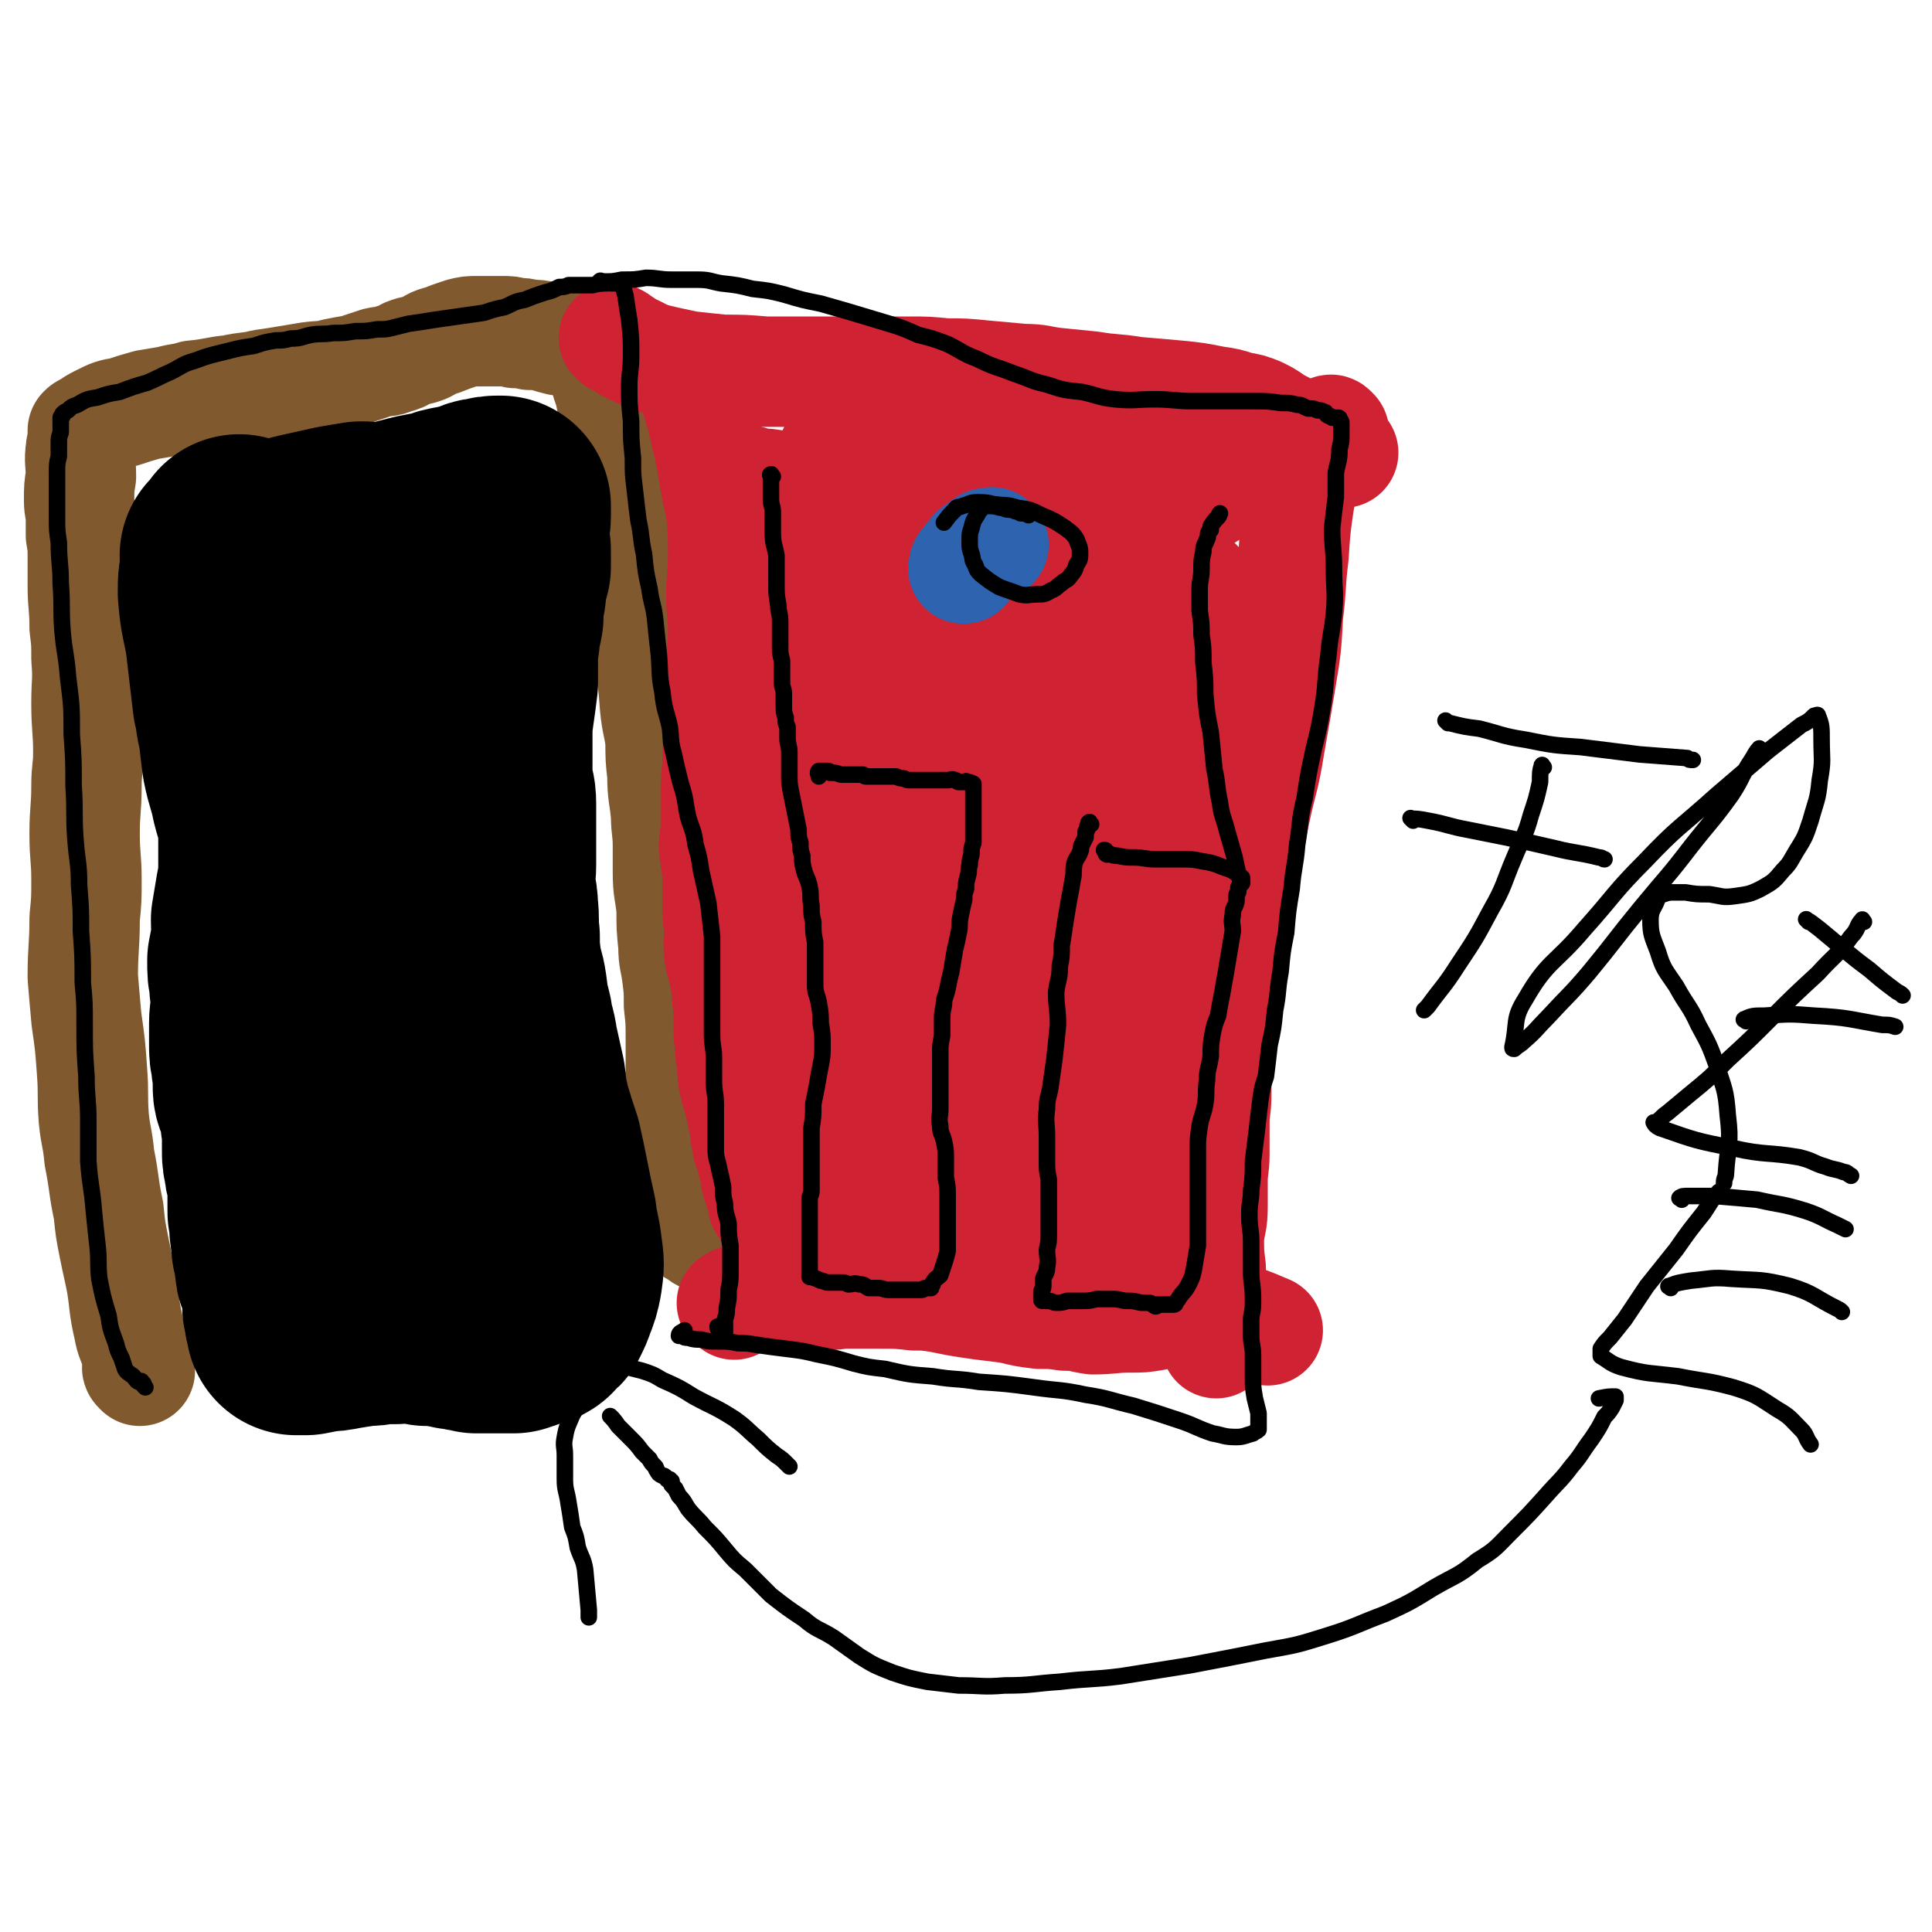 <svg viewBox='0 0 1050 1050' version='1.1' xmlns='http://www.w3.org/2000/svg' xmlns:xlink='http://www.w3.org/1999/xlink'><g fill='none' stroke='#81592F' stroke-width='60' stroke-linecap='round' stroke-linejoin='round'><path d='M76,745c-1,-1 -1,-1 -1,-1 -1,-1 0,-1 0,-2 0,-3 0,-4 -1,-7 -2,-7 -3,-7 -4,-13 -3,-13 -2,-13 -4,-25 -2,-10 -2,-9 -4,-19 -2,-10 -2,-10 -3,-20 -3,-14 -2,-14 -5,-29 -1,-11 -2,-11 -3,-21 -1,-13 0,-13 -1,-26 -1,-14 -1,-14 -3,-28 -1,-11 -1,-11 -2,-23 0,-16 1,-16 1,-32 1,-10 1,-10 1,-21 0,-12 -1,-12 -1,-25 0,-13 1,-13 1,-26 0,-9 1,-9 1,-18 0,-13 -1,-13 -1,-27 0,-12 1,-12 0,-24 0,-9 0,-9 -1,-17 0,-12 -1,-12 -1,-23 0,-8 0,-8 0,-16 0,-5 0,-5 -1,-11 0,-4 0,-4 0,-8 0,-6 -1,-6 -1,-11 0,-7 0,-7 1,-13 0,-8 -1,-8 0,-15 0,-2 1,-2 1,-4 0,-2 0,-2 0,-4 0,-1 0,-1 0,-1 0,-1 0,-1 0,-1 1,-1 1,-1 2,-1 4,-3 4,-3 8,-5 6,-3 6,-3 12,-4 6,-2 6,-2 13,-4 6,-1 6,-1 12,-2 7,-2 7,-1 13,-3 11,-1 11,-2 21,-3 9,-2 9,-1 17,-3 7,-1 7,-1 13,-2 6,-1 6,-1 12,-2 7,-1 7,0 14,-2 5,-1 5,-1 11,-2 6,-2 6,-2 12,-4 4,-1 5,0 9,-2 4,-1 4,-1 7,-3 5,-2 5,-1 10,-3 4,-2 4,-3 9,-4 5,-2 5,-2 11,-4 4,-1 4,-1 8,-1 3,0 3,0 7,0 3,0 3,0 7,0 4,0 4,0 7,1 4,0 4,0 8,1 4,0 4,0 9,1 3,1 3,1 7,2 3,0 3,0 6,1 3,1 3,0 5,1 2,0 1,1 3,1 1,0 1,0 3,0 1,0 1,1 2,1 0,0 0,0 0,0 1,1 1,2 2,3 1,3 1,3 2,6 1,3 1,3 2,7 1,5 2,5 3,11 2,8 2,8 3,17 2,12 1,12 3,23 1,9 2,9 3,18 2,10 2,10 4,21 2,12 1,12 3,24 2,10 2,10 3,20 2,10 1,10 2,20 2,12 2,12 3,25 1,10 2,10 3,19 0,9 0,9 1,18 0,11 1,11 2,22 0,8 1,8 1,17 0,7 0,7 0,14 0,10 1,10 2,20 0,10 0,10 1,20 0,8 1,8 2,16 1,8 1,8 1,16 1,9 1,9 1,18 0,8 0,8 0,16 0,5 0,5 -1,10 0,5 0,5 0,10 0,7 0,7 1,14 1,7 1,7 2,14 1,6 1,6 2,13 0,4 -1,5 0,9 0,3 1,3 2,6 0,2 0,2 0,4 0,1 0,1 0,2 0,1 0,1 0,3 0,0 0,0 1,1 0,0 0,0 0,1 0,0 0,0 0,1 0,0 0,0 0,0 0,1 0,1 1,1 2,1 2,2 4,3 '/></g>
<g fill='none' stroke='#CF2233' stroke-width='60' stroke-linecap='round' stroke-linejoin='round'><path d='M335,185c-1,-1 -2,-2 -1,-1 0,0 1,0 2,1 3,2 3,2 6,4 7,3 7,4 14,6 8,2 9,2 18,4 9,1 9,1 19,2 11,0 11,0 23,1 13,0 13,0 26,0 11,0 11,0 22,0 15,0 15,0 30,0 10,0 10,0 20,1 10,0 10,0 20,1 11,1 11,1 22,2 9,0 9,1 17,2 10,1 10,1 20,2 12,2 12,1 24,3 12,1 12,1 23,2 10,1 10,1 20,3 7,1 7,1 13,3 6,1 6,1 11,3 4,2 4,2 7,4 2,2 3,2 5,3 2,1 2,1 3,2 2,1 2,1 4,2 2,1 2,1 4,3 1,1 2,1 3,2 3,1 2,2 5,3 2,1 2,0 4,1 2,0 2,1 4,1 1,0 1,0 3,0 1,0 1,1 3,1 0,0 0,0 1,0 '/><path d='M399,709c-1,-1 -2,-1 -1,-1 3,-2 4,-2 10,-3 7,0 7,0 15,0 9,0 9,-1 18,-1 9,0 9,0 17,-1 10,0 10,0 20,0 10,0 10,0 19,1 6,0 6,0 13,1 5,1 5,1 10,2 6,1 6,1 13,2 8,1 8,1 16,2 8,2 8,2 16,3 7,0 7,0 14,1 8,0 8,1 15,2 10,0 10,-1 20,-1 7,0 7,0 13,-1 5,-1 5,-1 10,-2 4,0 4,0 8,0 4,0 4,0 8,0 4,0 4,0 9,1 6,1 6,1 12,3 8,3 8,3 15,6 '/><path d='M725,235c-1,-1 -1,-1 -1,-1 -1,-1 -1,0 -1,0 -2,2 -3,1 -4,4 -5,7 -6,7 -8,15 -4,10 -3,10 -5,20 -2,14 -2,14 -3,29 -2,16 -1,16 -3,32 -1,18 -1,18 -4,36 -3,18 -3,18 -6,35 -3,19 -4,18 -8,37 -3,15 -3,15 -6,31 -3,16 -3,16 -6,33 -2,12 -2,12 -4,25 -2,12 -2,12 -4,25 -1,12 -1,12 -1,24 0,8 0,8 0,15 0,8 -1,8 -1,15 0,8 0,8 0,17 0,8 -1,8 -1,15 0,7 0,7 0,14 0,8 -1,8 -2,16 0,9 0,9 1,17 0,8 1,8 2,15 0,5 1,5 2,11 0,6 0,6 0,12 0,1 -1,1 -1,3 '/><path d='M379,215c-1,-1 -2,-2 -1,-1 0,3 1,4 2,8 2,5 1,5 3,11 1,7 2,7 3,14 2,8 1,8 3,16 1,8 2,8 3,16 1,11 1,11 1,23 0,11 -1,11 -1,22 0,9 1,9 1,19 0,9 -1,9 -1,18 0,10 0,10 0,21 0,8 -1,8 -1,17 -1,8 -1,8 -1,17 -1,9 -1,9 -1,18 0,8 0,8 0,17 0,4 -1,4 -1,9 0,4 1,4 1,8 1,6 1,6 1,11 0,6 0,6 0,12 0,7 0,7 1,14 0,6 -1,6 0,12 0,5 1,5 2,10 1,5 1,5 2,10 0,5 0,5 1,10 0,5 0,5 0,10 0,6 0,6 1,12 0,5 0,5 1,9 0,6 0,6 1,11 1,4 1,4 2,7 1,4 1,4 2,8 1,5 1,5 2,9 0,4 0,4 1,7 0,4 1,4 2,8 1,4 1,4 2,7 1,5 0,5 2,9 0,2 1,2 2,5 0,2 0,2 1,3 0,1 -1,2 0,3 1,2 2,2 4,4 1,4 1,4 2,8 '/><path d='M502,591c-1,-1 -1,-2 -1,-1 -5,0 -5,1 -10,1 -5,0 -5,1 -10,-1 -4,-1 -4,-2 -8,-4 -3,-2 -3,-2 -5,-5 -7,-11 -8,-11 -12,-22 -5,-17 -4,-17 -6,-34 -3,-24 -2,-24 -4,-48 -1,-25 -2,-25 -2,-51 1,-25 2,-25 4,-50 2,-20 2,-20 4,-39 2,-12 3,-11 5,-23 0,-2 0,-5 0,-3 2,7 4,10 4,21 1,26 -1,26 -2,52 -2,29 -2,29 -4,59 -2,28 -2,28 -4,56 -1,22 -2,22 -2,44 0,16 1,16 2,32 0,4 0,4 0,8 0,1 0,2 0,2 2,-8 3,-9 4,-19 2,-30 2,-30 2,-60 1,-37 1,-37 0,-74 -1,-32 -2,-32 -4,-63 -2,-18 -1,-18 -3,-36 -1,-8 -2,-8 -3,-15 0,-1 0,-3 0,-2 -6,24 -8,25 -11,51 -4,32 -3,32 -2,64 1,34 1,35 5,69 4,32 5,32 10,63 5,23 5,23 10,45 3,12 3,12 7,23 2,3 1,5 4,6 1,1 3,1 4,-1 7,-17 9,-18 11,-36 4,-32 1,-33 3,-66 1,-35 1,-35 3,-70 3,-32 2,-32 6,-63 3,-22 4,-22 9,-44 2,-9 3,-9 6,-18 1,-2 1,-4 2,-3 1,0 1,2 1,4 2,23 4,23 4,45 0,34 -3,34 -4,68 -2,32 -2,32 -2,63 -1,25 -1,25 -1,49 0,15 -1,15 0,30 0,5 1,5 2,10 0,1 0,3 0,3 4,-14 7,-16 10,-32 5,-31 4,-31 7,-62 3,-33 2,-34 5,-67 3,-24 3,-24 7,-48 3,-17 3,-18 7,-35 1,-5 0,-5 3,-9 0,-2 1,-2 2,-1 3,2 5,2 6,5 5,24 5,25 7,49 3,38 1,38 2,77 1,34 1,34 2,68 1,23 1,23 2,47 1,15 2,15 3,29 1,5 1,9 3,9 2,0 3,-4 6,-10 10,-25 11,-24 18,-51 9,-37 8,-38 15,-77 6,-35 5,-35 11,-70 5,-29 5,-29 10,-58 4,-18 4,-18 7,-36 2,-9 3,-12 4,-18 0,-2 -1,1 -1,3 0,7 2,7 2,14 -2,28 -3,28 -6,57 -4,42 -3,42 -7,84 -4,40 -5,40 -9,79 -4,34 -4,34 -8,67 -3,22 -3,22 -6,44 -2,10 -2,10 -4,20 0,2 -1,5 0,4 0,-11 0,-14 1,-28 1,-32 1,-32 3,-64 2,-32 1,-32 4,-64 2,-26 2,-26 5,-52 2,-17 2,-17 4,-34 2,-8 2,-8 4,-16 0,-1 0,-3 0,-2 1,7 2,9 1,18 -1,21 -2,21 -5,42 -3,25 -3,25 -5,51 -3,23 -3,23 -5,46 -2,17 -2,17 -4,34 -1,11 0,11 -1,21 0,4 0,5 0,8 0,0 0,-1 0,-1 -3,0 -4,0 -7,0 -5,-1 -4,-1 -9,-2 -4,0 -4,0 -8,1 -6,1 -6,1 -12,3 -7,3 -7,3 -14,6 -7,3 -7,3 -13,6 -6,3 -6,3 -11,6 -4,2 -4,2 -8,3 -2,0 -2,0 -5,0 -3,0 -3,0 -5,-1 -1,0 -1,0 -3,-1 0,0 0,0 0,0 -1,-1 -1,0 -1,0 5,0 6,0 12,0 7,0 7,1 15,2 7,0 7,0 14,1 7,0 7,1 13,2 5,0 5,0 9,1 2,0 2,1 4,1 2,0 2,0 4,0 1,0 1,0 2,0 0,0 0,0 0,0 -5,0 -5,1 -10,1 -11,0 -11,-1 -21,-1 -10,0 -10,0 -20,0 -9,0 -9,0 -18,-1 -10,0 -10,-1 -20,-2 -8,-1 -8,0 -16,-2 -5,-1 -5,-1 -10,-2 -4,-2 -4,-2 -8,-3 -1,0 -1,0 -2,0 0,0 0,0 0,0 -2,0 -2,-1 -3,-1 -1,-1 -1,0 -2,-1 -2,0 -2,0 -3,-1 0,0 0,0 -1,-1 0,0 -1,0 -1,-1 -1,-3 -2,-3 -2,-7 -2,-8 -3,-8 -2,-16 1,-11 2,-11 5,-22 3,-15 3,-15 8,-29 5,-17 6,-17 12,-33 6,-16 7,-16 12,-31 6,-17 5,-17 10,-35 4,-14 5,-14 8,-28 3,-15 3,-15 5,-31 1,-12 1,-12 1,-24 0,-13 1,-13 0,-26 -1,-11 -1,-11 -2,-22 -1,-9 -1,-9 -3,-18 -1,-8 -1,-8 -3,-16 -3,-8 -3,-8 -7,-16 -3,-5 -4,-5 -7,-10 -2,-3 -2,-4 -4,-6 -4,-5 -4,-4 -9,-8 -3,-3 -3,-3 -7,-5 -4,-3 -4,-3 -8,-6 -3,-2 -3,-2 -6,-4 -3,-2 -3,-2 -5,-3 -3,-2 -2,-2 -5,-3 -1,0 -4,0 -3,0 7,2 9,3 19,6 11,3 11,4 23,6 13,3 13,2 26,4 14,3 14,3 27,5 13,3 13,3 26,5 10,2 10,3 20,3 10,0 10,0 19,-1 7,0 7,-1 14,-1 6,0 6,0 11,1 2,0 3,-1 5,0 1,0 4,1 3,2 -8,0 -11,0 -22,-1 -9,0 -9,0 -17,-1 -13,-1 -12,-2 -25,-3 -11,-2 -11,-2 -22,-3 -13,-3 -13,-3 -26,-5 -13,-2 -13,-2 -25,-4 -13,-2 -13,-3 -26,-5 -11,-2 -11,-2 -22,-4 -11,-1 -11,0 -22,-2 -6,-1 -6,-1 -13,-2 -4,0 -4,0 -7,-1 -2,0 -2,-1 -4,-1 -1,0 -4,-1 -3,0 7,4 9,4 18,8 11,5 11,6 22,10 13,6 13,6 27,9 15,4 15,4 30,6 14,2 14,3 27,3 13,0 13,-1 26,-3 11,-1 11,0 22,-2 10,-2 10,-2 20,-5 6,-2 6,-2 13,-4 5,-3 5,-3 10,-6 4,-2 4,-2 7,-4 2,-2 1,-2 2,-3 2,-3 3,-3 4,-5 1,-3 0,-3 0,-5 0,-3 0,-3 -1,-5 -4,-4 -4,-5 -9,-8 -6,-4 -6,-5 -13,-8 -7,-3 -7,-3 -15,-4 -10,-3 -10,-3 -21,-4 -11,-1 -11,0 -23,1 -10,1 -10,1 -20,3 -11,1 -11,1 -22,2 -11,2 -11,2 -21,4 -7,2 -7,3 -14,4 -5,2 -5,2 -10,2 -3,0 -3,-1 -7,-1 -1,0 -1,0 -1,0 -1,0 -2,0 -1,0 2,1 3,1 6,3 8,5 7,6 15,10 10,5 10,4 21,7 9,3 9,2 18,4 11,3 10,4 21,5 10,2 10,2 20,2 11,0 11,-1 22,-1 9,0 9,1 19,1 7,0 7,-1 15,-1 7,0 7,1 13,1 4,0 4,0 8,0 2,0 2,1 4,1 1,0 1,0 2,0 0,0 0,0 0,0 1,0 1,0 1,0 0,4 0,4 -1,8 -3,13 -3,13 -7,25 -5,13 -6,13 -12,27 -6,16 -7,16 -13,33 -6,16 -5,16 -10,31 -4,16 -5,16 -8,33 -3,13 -3,13 -5,26 -1,10 -1,10 -2,20 0,7 0,7 1,14 0,4 0,4 0,8 0,1 0,2 0,3 0,0 1,-1 1,-2 4,-8 6,-7 8,-16 7,-22 5,-23 10,-46 5,-25 4,-25 9,-50 3,-19 2,-19 6,-38 3,-11 4,-11 7,-22 2,-6 2,-6 4,-11 0,-1 2,-3 2,-2 -1,2 -3,4 -5,8 -4,10 -4,10 -7,20 -8,23 -8,23 -14,47 -8,32 -7,32 -14,65 -6,23 -4,23 -12,45 -5,13 -6,13 -13,25 -5,8 -5,8 -11,15 -2,3 -2,3 -5,5 -2,2 -3,4 -4,3 -4,-10 -6,-13 -7,-25 -1,-31 1,-32 5,-63 3,-28 3,-28 8,-56 3,-23 2,-23 7,-45 3,-13 4,-12 9,-25 1,-4 2,-4 3,-8 0,0 0,-1 0,0 0,2 1,3 1,7 -1,20 0,21 -3,41 -5,36 -7,36 -13,71 -6,36 -5,36 -10,71 -5,32 -5,32 -10,63 -4,22 -4,22 -7,45 -2,12 -2,12 -4,24 0,4 -2,11 -1,8 0,-16 0,-23 3,-46 3,-26 4,-26 8,-53 4,-28 3,-28 7,-56 4,-28 4,-28 10,-57 5,-25 5,-25 10,-50 5,-21 3,-21 9,-41 4,-13 5,-13 10,-26 4,-9 4,-9 9,-18 2,-5 2,-5 5,-11 2,-3 3,-3 5,-5 2,-2 2,-3 4,-4 2,-2 2,-2 4,-3 2,-1 3,-1 5,-3 3,-2 3,-2 6,-3 4,-3 4,-2 8,-4 3,-2 3,-2 6,-4 2,-1 2,-1 4,-2 3,-1 3,-1 5,-2 2,0 2,0 4,0 1,0 1,0 2,0 1,0 1,0 2,0 1,0 1,0 2,-1 3,-1 3,-1 7,-2 5,-3 5,-3 10,-7 7,-5 7,-5 15,-10 5,-4 5,-3 11,-7 3,-1 3,-2 6,-4 1,-1 1,-1 3,-1 '/></g>
<g fill='none' stroke='#2D63AF' stroke-width='60' stroke-linecap='round' stroke-linejoin='round'><path d='M540,296c-1,-1 -1,-2 -1,-1 -3,0 -3,0 -5,2 -3,2 -4,2 -6,5 -2,2 -2,3 -4,5 0,1 0,1 0,2 -1,0 0,0 0,0 '/></g>
<g fill='none' stroke='#000000' stroke-width='9' stroke-linecap='round' stroke-linejoin='round'><path d='M79,754c-1,-1 -1,-1 -1,-1 -1,-1 0,-1 0,-1 0,0 -1,0 -1,-1 0,0 0,0 0,0 0,-1 -1,0 -1,0 -1,0 -1,0 -2,-1 -1,-1 -1,-2 -3,-3 0,0 0,0 0,0 -1,-1 -2,-1 -3,-3 -1,-3 -1,-3 -2,-6 -2,-4 -2,-4 -3,-8 -3,-8 -3,-8 -4,-15 -3,-10 -3,-10 -5,-20 -1,-9 0,-9 -1,-18 -1,-9 -1,-9 -2,-19 -1,-13 -2,-13 -3,-27 0,-11 0,-11 0,-22 0,-12 -1,-12 -1,-24 -1,-14 -1,-14 -1,-29 0,-11 0,-11 -1,-22 0,-14 0,-14 -1,-28 0,-12 0,-12 -1,-25 0,-12 -1,-12 -2,-25 -1,-14 0,-14 -1,-29 0,-14 0,-14 -1,-28 0,-15 0,-15 -2,-31 -1,-13 -2,-13 -3,-25 -1,-13 0,-13 -1,-26 0,-11 -1,-11 -1,-22 -1,-7 -1,-7 -1,-13 0,-7 0,-7 0,-13 0,-6 0,-6 0,-12 0,-5 0,-5 1,-9 0,-4 0,-4 0,-8 0,-2 0,-2 1,-5 0,-2 0,-2 0,-3 0,-1 0,-1 0,-2 0,0 0,0 0,-1 0,0 0,0 0,-1 0,0 0,0 0,0 0,-1 0,-1 0,-1 0,-1 1,0 1,-1 0,0 0,-1 0,-1 1,-1 1,-1 3,-2 2,-2 2,-2 5,-3 5,-3 5,-3 11,-4 6,-2 6,-2 12,-3 8,-3 8,-3 15,-5 7,-3 6,-3 13,-6 6,-3 6,-4 13,-6 8,-3 9,-3 17,-5 8,-2 8,-2 15,-3 6,-2 6,-2 12,-3 4,0 4,0 8,-1 6,0 6,-1 11,-2 6,-1 6,0 12,-1 6,0 6,0 12,-1 6,0 6,0 12,-1 5,0 5,0 9,-1 4,-1 4,-1 8,-2 7,-1 7,-1 13,-2 7,-1 7,-1 14,-2 7,-1 7,-1 14,-2 6,-2 6,-2 11,-3 5,-2 5,-3 11,-4 5,-2 5,-2 11,-4 4,-1 4,-1 8,-3 2,0 3,0 5,-1 3,0 3,0 6,0 2,0 2,0 4,0 2,0 2,0 3,0 4,-1 4,-1 8,-1 1,-1 1,0 2,0 1,0 1,0 2,0 1,0 1,0 1,0 1,0 2,-1 3,0 1,3 1,3 2,7 1,7 1,7 2,13 1,10 1,10 1,19 0,9 -1,9 -1,17 0,9 0,9 1,19 0,10 0,10 1,20 0,9 0,9 1,17 1,9 1,9 2,17 2,9 1,9 3,18 1,10 1,10 3,19 1,8 2,8 3,16 1,10 1,10 2,19 1,11 0,11 2,21 1,10 2,10 4,19 1,7 0,7 2,14 2,9 2,9 4,17 3,9 2,9 4,18 2,7 3,7 4,15 2,7 2,7 3,14 2,9 2,9 4,18 1,9 1,9 2,18 0,8 0,8 0,15 0,6 0,6 0,12 0,7 0,7 0,14 0,6 0,6 0,12 0,7 1,7 1,13 0,6 0,6 0,12 0,7 1,7 1,13 0,7 0,7 0,14 0,5 0,5 0,11 0,5 1,5 2,11 1,4 1,4 2,9 0,5 0,5 1,9 0,6 1,6 2,11 0,6 0,6 1,12 0,7 0,7 0,13 0,6 0,6 -1,11 0,5 0,5 -1,10 0,3 0,3 -1,6 0,2 0,2 0,4 0,1 0,1 0,2 0,0 0,0 0,1 0,0 0,0 0,0 -1,-1 -2,-1 -3,-2 -1,0 -1,0 -1,-1 0,0 0,0 0,0 '/><path d='M147,703c-1,-1 -2,-1 -1,-1 0,-1 0,0 1,0 1,1 0,1 1,2 1,1 1,1 2,2 1,0 1,0 1,-1 1,-3 1,-4 0,-7 -1,-7 -1,-7 -3,-14 -2,-7 -3,-6 -5,-13 -3,-9 -3,-9 -6,-18 -3,-11 -3,-11 -7,-22 -3,-8 -3,-8 -5,-17 -3,-8 -3,-8 -5,-17 -3,-10 -4,-10 -7,-21 -2,-9 -1,-9 -3,-19 -2,-9 -2,-9 -4,-19 -2,-9 -3,-9 -4,-19 -2,-10 -1,-10 -3,-21 -1,-9 -1,-9 -2,-18 -1,-8 0,-8 -1,-16 0,-10 0,-10 0,-19 0,-10 0,-10 -1,-19 0,-9 -1,-9 0,-17 0,-7 1,-7 2,-14 0,-8 0,-8 1,-16 0,-7 0,-7 1,-15 0,-7 0,-7 0,-13 0,-7 0,-7 1,-13 0,-7 0,-7 0,-13 0,-7 1,-7 1,-14 0,-6 0,-6 -1,-12 0,-4 0,-4 -1,-9 0,-2 0,-2 -1,-5 0,-1 -1,-1 -1,-3 0,-1 0,-2 0,-3 0,-1 -1,0 -1,-1 0,0 0,0 0,0 0,-1 0,-1 0,-1 0,0 1,0 1,0 3,-1 2,-2 5,-3 4,-1 4,-1 8,-2 5,-2 5,-2 10,-3 6,-2 6,-3 12,-4 5,-2 5,-2 11,-3 5,-2 5,-2 10,-3 5,-2 5,-2 9,-3 7,-2 7,-1 13,-2 6,-1 6,-1 12,-2 6,-1 6,-1 12,-2 5,0 5,0 10,-1 4,0 4,0 8,0 4,0 4,-1 8,-1 4,0 4,1 9,1 4,0 4,0 9,1 4,0 4,0 8,0 3,0 3,0 7,0 4,0 4,0 8,-1 3,0 3,-1 5,-1 2,0 2,0 4,-1 2,0 2,0 3,0 1,0 1,0 2,-1 1,0 1,0 2,0 1,0 1,0 3,-1 0,0 0,-1 1,-1 0,0 0,0 1,0 0,0 0,0 0,0 1,0 1,0 1,0 2,7 2,7 3,14 1,6 1,6 1,12 -1,9 -1,9 -2,18 0,10 -1,10 -1,20 0,12 1,12 1,23 1,11 0,11 0,21 0,12 0,12 1,24 1,10 1,10 2,20 1,10 1,10 2,20 0,11 0,11 1,22 1,10 1,10 2,19 1,8 2,8 2,17 0,10 0,10 0,21 0,11 0,11 0,22 0,8 0,8 0,16 0,9 0,9 0,17 0,9 0,9 0,17 0,8 0,8 0,16 0,6 1,6 1,13 0,7 -1,7 -1,15 0,8 0,8 0,16 0,6 -1,6 -1,13 0,4 1,4 2,8 1,3 1,3 2,6 0,3 0,3 1,6 0,3 0,3 1,7 0,4 0,4 1,8 1,5 1,5 2,11 0,4 0,4 1,8 0,4 0,4 1,7 0,3 0,3 0,5 0,1 0,1 0,3 0,1 0,1 0,2 0,0 0,0 0,0 3,1 3,1 6,2 '/><path d='M327,154c-1,-1 -2,-1 -1,-1 0,-1 1,0 2,0 5,0 5,0 10,-1 7,0 7,0 13,-1 7,0 7,1 14,1 7,0 7,0 14,0 7,0 7,1 13,2 9,1 9,1 17,3 9,1 9,1 17,3 10,3 10,3 20,5 7,2 7,2 14,4 10,3 10,3 20,6 10,3 10,3 19,7 8,2 8,2 16,5 8,4 8,5 16,8 10,5 10,4 20,8 9,3 9,4 18,6 9,3 9,3 19,4 9,2 9,3 18,4 11,1 11,0 21,0 11,0 11,1 21,1 9,0 9,0 18,0 8,0 8,0 15,0 8,0 8,0 15,1 5,0 5,0 9,1 3,0 3,1 6,2 3,0 3,0 5,1 2,0 2,0 4,1 1,0 0,1 2,2 1,0 1,0 2,1 1,0 1,0 2,0 0,0 0,0 0,0 1,0 1,0 1,0 1,0 1,0 1,1 1,1 1,1 1,2 0,3 0,3 0,6 0,4 0,4 -1,8 0,7 -1,7 -2,13 0,6 0,6 0,13 -1,8 -1,8 -2,17 0,11 1,11 1,23 0,11 1,11 0,23 -1,11 -2,11 -3,23 -2,14 -1,14 -3,27 -2,12 -2,12 -5,24 -3,14 -3,14 -5,27 -3,12 -2,13 -4,25 -1,12 -2,12 -3,24 -2,12 -2,12 -3,24 -2,10 -2,10 -3,21 -2,11 -1,11 -3,21 -1,10 -1,10 -3,19 -1,9 -1,9 -2,17 -2,6 -2,6 -3,13 -1,8 -1,8 -2,17 -1,8 -1,8 -2,16 0,8 0,8 -1,16 0,6 -1,6 -1,13 0,8 1,8 1,15 0,8 0,8 0,16 0,7 1,7 1,15 0,5 0,5 -1,10 0,5 0,5 0,10 0,5 1,5 1,11 0,6 0,6 0,12 0,5 0,5 1,11 1,4 1,4 2,8 0,2 0,2 0,4 0,2 0,2 0,4 0,0 0,0 0,1 -1,1 -2,1 -3,2 -4,1 -5,2 -9,2 -7,0 -7,-1 -13,-2 -9,-3 -9,-4 -18,-7 -12,-4 -12,-4 -25,-8 -13,-3 -13,-4 -26,-6 -14,-3 -14,-2 -28,-4 -15,-2 -15,-2 -30,-3 -12,-2 -13,-1 -25,-3 -13,-1 -13,-1 -26,-4 -9,-1 -9,-1 -17,-3 -10,-3 -10,-3 -20,-5 -8,-2 -9,-2 -17,-3 -8,-1 -8,-1 -15,-2 -6,-1 -6,-1 -11,-1 -5,-1 -5,-1 -11,-1 -5,0 -5,0 -9,-1 -3,0 -4,0 -7,-1 -2,0 -2,0 -3,-1 -1,0 -2,0 -2,0 0,-2 2,-2 3,-3 '/><path d='M420,259c-1,-1 -1,-2 -1,-1 -1,0 0,0 0,1 0,0 0,1 0,1 0,1 0,1 0,2 0,2 0,2 0,4 0,3 0,3 0,5 0,4 1,4 1,7 0,6 0,6 0,11 0,7 1,7 2,13 0,8 0,8 0,15 0,6 0,6 1,12 0,4 1,4 1,9 0,3 0,3 0,7 0,3 0,3 0,7 0,3 0,3 1,7 0,3 0,3 0,6 0,3 0,3 0,6 0,3 1,3 1,6 0,3 0,3 0,6 0,4 0,4 1,7 0,3 0,3 1,5 0,3 0,3 0,6 0,4 1,4 1,8 0,6 0,6 0,11 0,6 0,6 1,11 1,5 1,5 2,10 1,5 1,5 2,10 0,4 0,4 1,7 0,4 0,4 1,7 0,4 0,4 1,8 1,4 2,4 3,9 1,5 0,5 1,10 0,5 0,5 1,9 0,6 0,6 1,11 0,4 0,4 0,8 0,3 0,3 0,7 0,4 0,4 0,8 0,5 1,5 2,10 1,6 1,6 1,11 1,6 1,6 1,12 0,5 0,6 -1,11 -1,5 -1,5 -2,11 -1,5 -1,5 -2,10 0,7 0,7 -1,13 0,5 0,5 0,10 0,5 0,5 0,10 0,4 0,4 0,8 0,3 0,3 0,6 0,3 -1,2 -1,5 0,2 0,2 0,4 0,2 0,2 0,4 0,3 0,3 0,6 0,4 0,4 0,7 0,4 0,4 0,8 0,3 0,3 0,6 0,2 0,2 0,4 0,1 0,1 0,2 0,0 0,0 0,1 0,0 0,0 0,0 0,0 1,0 1,0 3,1 3,1 5,2 2,0 2,1 4,1 1,0 1,0 3,0 2,0 2,0 4,0 2,0 2,0 4,1 3,0 3,-1 6,0 3,0 3,1 5,2 3,0 3,0 5,0 3,0 3,1 6,1 3,0 3,0 5,0 3,0 3,0 5,0 2,0 2,0 3,0 2,0 2,0 3,0 1,0 1,0 2,0 1,0 1,-1 2,-1 0,0 0,0 1,0 1,0 1,0 2,0 0,0 0,-1 0,-1 1,-1 1,-1 1,-2 2,-3 2,-2 4,-4 1,-3 1,-3 2,-6 1,-3 1,-3 2,-7 0,-4 0,-4 0,-8 0,-5 0,-5 0,-11 0,-5 0,-5 0,-11 0,-5 0,-5 -1,-10 0,-5 0,-5 0,-10 0,-5 0,-5 -1,-10 -1,-4 -2,-4 -2,-8 -1,-5 0,-5 0,-9 0,-4 0,-4 0,-8 0,-3 0,-3 0,-7 0,-3 0,-3 0,-7 0,-4 0,-4 0,-9 0,-4 0,-4 1,-9 0,-4 0,-4 0,-8 0,-4 0,-4 1,-9 0,-4 1,-4 2,-9 1,-5 1,-5 2,-9 1,-6 1,-6 2,-12 1,-4 1,-4 2,-9 1,-4 0,-4 1,-9 1,-5 1,-5 2,-9 0,-3 0,-3 1,-6 0,-3 0,-3 1,-7 1,-3 0,-3 1,-6 0,-4 1,-4 1,-7 0,-2 0,-2 1,-5 0,-3 0,-3 0,-6 0,-3 0,-3 0,-5 0,-2 0,-2 0,-3 0,-2 0,-2 0,-4 0,-1 0,-1 0,-3 0,-1 0,-1 0,-2 0,-2 0,-2 0,-3 0,-1 0,-1 0,-2 0,0 0,0 0,-1 0,0 0,0 0,0 0,-1 0,-1 0,-1 0,0 0,0 0,-1 0,0 0,-1 0,-1 -2,-1 -2,-1 -4,-1 0,-1 0,0 -1,0 -1,0 -1,0 -3,0 -1,0 -1,-1 -2,-1 -2,-1 -2,0 -4,0 -2,0 -2,0 -4,0 -1,0 -1,0 -3,0 -2,0 -2,0 -5,0 -2,0 -2,0 -3,0 -2,0 -2,0 -3,0 -2,0 -2,0 -3,0 -2,0 -2,-1 -3,-1 -2,0 -2,0 -4,-1 -2,0 -2,0 -3,0 -2,0 -2,0 -4,0 -1,0 -1,0 -3,0 -1,0 -1,0 -2,0 -1,0 -1,0 -2,0 -1,0 -1,0 -1,0 -1,0 -1,0 -1,0 -1,0 -1,0 -2,-1 -1,0 -1,0 -2,0 0,0 0,0 -1,0 -2,0 -3,0 -4,0 -1,0 0,0 0,0 -1,0 -1,0 -2,0 -1,0 -1,0 -1,0 -1,0 -1,0 -1,0 -1,0 -1,0 -1,0 -3,-1 -3,-1 -5,-1 -1,-1 -1,0 -1,0 0,0 0,-1 -1,-1 -1,0 -1,0 -2,0 -1,0 -1,0 -1,0 -1,0 -1,0 -1,0 -1,0 -1,0 -1,0 -1,1 0,2 0,3 '/><path d='M593,448c-1,-1 -1,-2 -1,-1 -1,0 0,1 -1,2 0,2 0,2 -1,3 0,1 0,1 0,3 -1,2 -1,2 -2,4 -1,2 0,2 -1,4 -1,3 -2,3 -3,6 -1,5 0,5 -1,9 -1,6 -1,6 -2,11 -1,6 -1,6 -2,12 -1,7 -1,7 -2,13 0,6 0,6 -1,11 0,7 -1,7 -2,14 0,9 1,9 1,18 -1,10 -1,10 -2,19 -1,7 -1,7 -2,14 -1,7 -2,6 -2,13 -1,7 0,7 0,15 0,6 0,6 0,13 0,5 0,5 1,10 0,5 0,5 0,10 0,4 0,4 0,9 0,5 0,5 0,10 0,5 0,5 -1,9 0,5 1,5 0,10 0,3 -1,3 -2,6 0,2 0,2 0,4 0,2 -1,2 -1,3 0,1 0,1 0,2 0,0 0,0 0,1 0,0 0,0 0,0 0,1 0,1 0,1 0,1 0,1 1,1 1,0 1,0 3,0 2,0 2,1 4,1 3,0 3,0 6,-1 3,0 3,0 7,0 5,0 5,0 9,-1 4,0 4,0 9,0 4,0 4,1 8,1 3,0 3,0 7,1 2,0 2,0 4,0 2,0 2,1 4,2 1,0 1,-1 1,-1 1,0 1,0 3,0 1,0 1,0 2,0 0,0 0,0 1,0 1,0 1,0 2,0 0,0 0,0 0,0 1,0 1,0 1,0 1,0 1,-1 1,-1 1,-2 1,-1 2,-3 2,-3 3,-3 5,-7 2,-4 2,-4 3,-9 1,-6 1,-6 2,-12 0,-7 0,-7 0,-13 0,-7 0,-7 0,-13 0,-7 0,-7 0,-14 0,-6 0,-6 0,-12 0,-6 0,-6 1,-13 1,-6 2,-6 3,-12 1,-6 0,-6 1,-13 0,-6 1,-6 2,-13 0,-6 0,-6 1,-12 1,-5 1,-5 3,-10 1,-6 1,-6 2,-11 1,-5 1,-6 2,-11 1,-6 1,-6 2,-12 1,-6 1,-6 2,-12 0,-4 -1,-4 0,-9 0,-4 1,-3 2,-7 0,-2 0,-2 0,-3 0,-2 1,-1 1,-3 0,0 0,-1 0,-1 0,-1 0,-1 1,-2 0,0 0,0 1,-1 0,-1 0,-1 0,-1 0,-1 0,-1 0,-1 0,-1 0,-1 0,-1 -5,-4 -5,-4 -11,-6 -5,-2 -5,-2 -11,-3 -5,-1 -5,-1 -11,-1 -7,0 -7,0 -14,0 -6,0 -6,-1 -12,-1 -4,0 -4,0 -9,-1 -2,0 -2,0 -4,-1 -1,0 -1,1 -2,0 0,0 0,-1 0,-1 0,-1 0,-1 -1,-1 '/><path d='M675,479c-1,-1 -1,-1 -1,-1 -1,-2 0,-2 -1,-3 -1,-4 -1,-4 -2,-9 -2,-7 -2,-7 -4,-14 -2,-8 -3,-8 -4,-16 -2,-9 -1,-9 -3,-18 -1,-10 -1,-10 -2,-20 -2,-10 -2,-10 -3,-21 0,-8 0,-8 -1,-17 0,-8 0,-8 -1,-15 0,-6 0,-6 -1,-13 0,-6 0,-6 0,-12 0,-5 1,-5 1,-11 0,-4 0,-5 1,-9 0,-4 1,-4 2,-7 1,-2 0,-2 1,-4 0,0 0,0 1,-1 0,-1 0,-1 0,-1 0,-1 0,-1 0,-1 2,-3 2,-3 4,-5 1,-1 0,-1 1,-2 '/><path d='M559,280c-1,-1 -1,-1 -1,-1 -1,-1 -1,0 -1,0 -1,0 -1,0 -2,0 -1,0 -1,-1 -2,-1 -1,0 -1,0 -3,-1 -3,0 -3,0 -5,-1 -3,0 -3,-1 -7,-1 -1,0 -1,0 -3,0 -1,0 -1,0 -1,1 -1,0 -1,0 -1,1 -1,1 -1,1 -2,3 -2,3 -2,3 -3,7 -1,3 -1,3 -1,7 0,4 0,4 1,7 1,3 0,3 2,6 1,3 1,3 3,5 5,4 5,4 10,7 5,2 6,2 11,4 5,1 5,0 10,0 3,0 4,0 7,-2 3,-1 3,-2 6,-4 2,-2 2,-1 4,-3 2,-3 3,-3 4,-7 2,-3 2,-3 2,-7 0,-3 -1,-4 -2,-7 -2,-3 -2,-3 -6,-6 -6,-4 -6,-4 -13,-7 -6,-3 -6,-3 -13,-4 -6,-2 -6,-1 -13,-2 -4,-1 -5,-1 -9,-1 -4,0 -4,1 -8,2 -2,1 -3,0 -4,2 -3,3 -3,3 -6,7 '/></g>
<g fill='none' stroke='#000000' stroke-width='120' stroke-linecap='round' stroke-linejoin='round'><path d='M162,410c-1,-1 -1,-1 -1,-1 -1,-2 0,-2 0,-4 0,-5 -1,-5 -1,-10 0,-6 0,-6 -1,-11 0,-6 0,-6 -1,-12 0,-5 0,-5 -2,-9 0,-3 -1,-3 -2,-6 0,-2 -1,-2 -1,-4 0,-2 0,-2 0,-4 0,-1 0,-1 0,-2 0,0 0,0 0,0 0,-1 0,-1 0,-1 1,4 1,4 1,9 2,10 2,10 3,20 2,11 1,11 2,22 1,10 0,10 1,20 1,9 2,9 3,17 0,7 0,7 0,15 0,7 1,7 1,15 0,7 0,7 1,14 0,5 0,6 0,11 0,3 0,3 1,7 0,2 1,2 1,5 0,1 0,1 0,2 0,0 0,0 0,1 0,0 0,0 0,0 0,-3 1,-3 1,-6 0,-8 0,-8 -1,-16 -1,-10 -2,-10 -3,-20 -2,-11 -1,-11 -3,-22 -2,-9 -3,-9 -5,-18 -2,-9 -2,-9 -3,-17 -2,-7 -2,-7 -3,-14 -1,-5 -1,-5 -2,-10 -1,-3 -1,-3 -1,-6 0,-3 0,-3 0,-5 0,-3 -1,-3 -1,-5 0,-3 1,-3 1,-5 0,-2 0,-2 1,-4 0,-2 0,-2 1,-3 0,-2 0,-2 1,-4 0,-1 1,-1 2,-2 0,-1 -1,-1 -1,-1 0,0 0,0 0,-1 0,0 0,-1 0,-1 0,-1 1,-1 1,-2 1,-1 0,-2 1,-3 1,-1 1,0 2,-1 2,-2 2,-3 4,-4 3,-3 3,-3 7,-5 4,-3 4,-3 9,-6 5,-3 6,-2 11,-4 5,-2 5,-2 11,-4 4,-1 4,-1 9,-1 3,0 3,0 5,0 2,0 2,0 4,0 1,0 1,0 3,0 1,0 1,0 2,0 1,0 1,0 3,0 1,0 1,0 2,0 0,0 0,0 0,0 1,0 1,0 1,0 -5,0 -6,-1 -12,-1 -8,0 -8,0 -17,1 -8,1 -8,2 -17,3 -5,0 -5,0 -10,1 -4,0 -4,1 -9,1 -4,0 -4,0 -8,0 -2,0 -2,0 -4,0 -1,0 -1,0 -3,0 -1,0 -1,0 -2,0 -1,0 -1,0 -2,0 -1,0 -1,0 -1,0 -1,0 -1,0 -2,0 0,0 0,0 -1,0 0,0 0,0 0,0 -1,0 -1,0 -1,0 0,0 0,-1 0,-1 0,-1 -1,-1 -1,-2 -1,-1 0,-1 -1,-3 0,-1 0,-1 -1,-3 0,-1 -1,-1 -1,-2 -1,-2 0,-2 -1,-3 0,-1 -1,-1 -1,-2 0,-1 0,-1 0,-2 0,-1 -1,-1 -1,-2 0,-1 0,-1 0,-1 0,-1 0,-1 0,-1 0,0 0,-1 0,-1 -2,5 -3,6 -4,12 -2,7 -2,7 -2,14 1,13 2,13 4,25 2,17 2,17 4,34 2,8 1,8 3,15 1,9 1,9 2,17 2,10 3,10 5,20 2,8 3,8 4,17 0,6 0,6 0,12 0,7 0,7 0,13 0,6 -1,6 -2,13 -1,6 -1,6 -2,12 0,6 1,6 0,11 -1,6 -1,6 -2,11 0,6 0,6 1,11 0,6 1,6 1,12 0,6 -1,6 -1,11 0,6 0,6 0,11 0,5 0,5 1,9 0,5 1,5 1,9 0,3 0,3 0,6 0,3 1,3 2,7 1,4 1,4 2,7 0,4 0,4 1,8 0,3 0,3 0,6 0,3 0,3 0,6 0,4 0,4 1,7 0,3 0,3 1,5 1,4 1,4 1,7 0,3 0,3 0,5 0,2 0,2 0,4 0,2 0,2 0,4 0,3 0,3 1,5 0,2 0,2 0,4 0,3 0,3 1,6 0,2 0,2 0,4 0,3 1,3 1,5 1,3 0,3 1,6 0,3 0,3 1,5 1,3 1,3 2,6 0,3 0,3 1,5 0,3 0,3 0,6 0,2 0,2 1,4 0,1 0,1 0,2 0,1 0,1 1,2 0,0 0,0 0,1 0,0 0,0 0,1 0,0 0,0 0,0 0,1 0,1 0,1 2,0 2,0 5,0 5,-1 5,-1 10,-2 4,0 4,0 9,-1 6,-1 6,-1 13,-2 4,0 4,0 9,-1 4,0 4,0 8,0 3,0 3,-1 5,-1 6,0 6,1 12,2 3,0 3,0 6,0 2,0 2,0 5,1 2,0 2,0 5,1 3,0 3,0 6,1 3,0 3,0 5,1 2,0 2,0 4,0 2,0 2,0 4,0 2,0 2,0 4,0 1,0 1,0 2,0 1,0 1,0 2,0 1,0 1,0 3,0 0,0 0,0 1,0 1,-1 1,-1 3,-1 1,-1 1,-1 2,-1 1,-1 1,-1 2,-1 1,0 1,0 2,0 1,0 1,-1 2,-1 1,-1 0,-1 1,-2 1,-1 2,-1 3,-2 2,-4 2,-4 3,-7 2,-5 2,-5 3,-10 1,-7 1,-7 0,-14 -1,-9 -2,-9 -3,-18 -2,-9 -2,-9 -4,-19 -2,-10 -2,-10 -4,-19 -3,-9 -3,-9 -6,-19 -2,-9 -2,-9 -3,-18 -2,-9 -2,-9 -4,-18 -1,-8 -2,-7 -3,-15 -2,-8 -2,-8 -3,-16 -1,-7 -2,-7 -3,-14 -1,-8 -1,-8 -1,-15 -1,-8 0,-8 -1,-16 0,-6 -1,-5 -2,-11 0,-6 1,-6 1,-12 0,-6 0,-6 0,-11 0,-5 0,-5 0,-10 0,-6 0,-6 0,-12 0,-6 -1,-6 -2,-11 0,-6 0,-6 0,-12 0,-7 0,-7 0,-14 0,-7 0,-7 1,-14 1,-7 1,-7 2,-15 0,-6 0,-6 0,-12 0,-6 0,-6 1,-12 0,-6 1,-6 2,-12 0,-5 0,-5 1,-11 1,-4 0,-4 1,-9 1,-3 1,-3 2,-7 0,-4 0,-4 0,-7 0,-4 0,-4 -1,-7 0,-4 0,-4 0,-8 0,-3 1,-3 1,-5 0,-2 0,-2 0,-4 0,-1 0,-1 0,-2 0,0 0,0 0,0 -4,0 -4,0 -7,1 -4,0 -4,1 -7,2 -4,1 -4,1 -8,2 -6,1 -6,1 -11,3 -6,1 -6,1 -11,2 -8,2 -8,2 -15,4 -9,1 -9,1 -18,2 -6,1 -6,2 -12,3 -6,1 -6,1 -12,2 -5,0 -5,0 -10,1 -6,0 -6,1 -11,2 -5,0 -5,0 -10,1 -4,0 -4,0 -7,1 -2,0 -2,1 -4,1 -1,0 -1,0 -3,0 0,0 -1,0 -1,0 4,0 5,1 11,0 6,0 6,-1 12,-2 9,-2 9,-3 18,-5 9,-2 9,-2 18,-4 6,-1 6,-1 12,-2 4,0 4,0 7,1 2,0 2,0 4,0 1,0 0,1 1,1 1,1 1,1 3,2 2,2 1,2 3,5 3,4 4,4 7,9 4,8 4,8 7,16 3,10 3,10 5,21 1,15 0,15 1,30 0,15 1,15 0,30 0,16 -2,16 -3,33 0,16 0,16 0,32 0,15 -1,15 -1,30 0,13 0,13 0,27 -1,13 -1,13 -2,26 -1,12 -1,12 -3,24 -1,12 -2,12 -3,25 -2,11 -2,11 -3,23 -2,10 -2,10 -4,20 -2,8 -3,8 -4,17 -1,7 0,7 -1,15 0,5 -1,5 -2,10 0,1 0,4 0,3 5,-15 6,-17 10,-35 5,-17 6,-17 8,-35 2,-18 1,-18 1,-37 0,-32 1,-32 -1,-63 0,-13 0,-13 -2,-25 -2,-9 -3,-9 -6,-17 0,0 0,0 0,0 -1,-1 -1,-1 -2,-1 '/></g>
<g fill='none' stroke='#000000' stroke-width='9' stroke-linecap='round' stroke-linejoin='round'><path d='M333,771c-1,-1 -2,-2 -1,-1 1,1 2,2 4,5 3,3 3,3 7,7 3,3 3,3 6,7 2,2 2,2 4,4 1,2 1,2 3,4 1,1 0,1 1,2 1,2 1,2 3,3 1,0 1,0 2,1 0,0 0,0 1,1 0,0 -1,0 0,0 0,0 0,0 1,0 0,0 -1,1 0,1 0,0 0,0 1,0 0,0 0,1 0,2 0,0 0,0 0,0 1,1 1,1 2,2 1,2 1,2 2,4 3,3 3,4 5,7 4,5 5,5 9,10 6,6 6,6 11,12 5,6 5,6 11,11 7,7 7,7 14,14 9,7 9,7 18,13 7,6 8,5 16,10 7,5 7,5 14,10 8,5 8,5 18,9 9,3 9,3 19,5 8,1 9,1 17,2 13,0 13,1 25,0 15,0 15,-1 30,-2 17,-2 17,-1 33,-3 19,-3 19,-3 38,-6 21,-4 21,-4 41,-8 17,-3 17,-3 33,-8 16,-5 16,-6 32,-12 13,-6 13,-6 26,-14 12,-7 13,-6 24,-15 10,-6 10,-7 18,-15 10,-10 10,-10 19,-20 7,-8 8,-8 14,-16 6,-7 5,-7 11,-15 4,-6 4,-6 7,-12 2,-2 2,-2 4,-5 1,-2 1,-2 2,-4 0,-1 0,-1 0,-1 0,-1 0,-1 0,-1 -4,0 -4,0 -9,1 '/><path d='M429,797c-1,-1 -1,-1 -1,-1 -3,-3 -3,-3 -6,-5 -5,-4 -5,-4 -10,-9 -6,-5 -6,-6 -13,-11 -11,-7 -11,-6 -22,-12 -8,-5 -8,-5 -17,-9 -5,-3 -5,-3 -11,-5 -4,-1 -4,-1 -8,-2 -3,0 -3,-1 -6,0 -4,1 -4,1 -7,3 -5,4 -5,4 -9,9 -4,7 -4,7 -8,14 -2,5 -3,6 -4,12 -1,5 0,5 0,10 0,7 0,7 0,13 0,6 1,6 2,13 1,6 1,6 2,13 2,5 2,5 3,11 2,6 3,6 4,12 1,11 1,11 2,22 0,2 0,2 0,4 '/><path d='M839,417c-1,-1 -1,-2 -1,-1 -1,3 -1,4 -1,9 -2,9 -2,9 -5,18 -3,11 -4,11 -9,23 -6,14 -5,15 -13,29 -8,15 -8,15 -18,30 -7,11 -8,11 -16,22 -1,1 -1,1 -2,2 '/><path d='M787,393c-1,-1 -2,-2 -1,-1 0,0 1,1 2,1 8,2 8,2 16,3 12,3 12,4 25,6 15,3 15,3 30,4 16,2 16,2 32,4 13,1 13,1 26,2 1,1 1,1 3,1 '/><path d='M768,446c-1,-1 -2,-2 -1,-1 3,0 4,0 9,1 11,2 11,3 22,5 10,2 10,2 20,4 14,3 14,3 27,6 12,3 12,2 24,5 2,0 2,1 3,1 '/><path d='M957,408c-1,-1 -1,-2 -1,-1 -2,2 -2,3 -4,6 -6,9 -5,10 -11,19 -10,14 -11,14 -22,28 -13,17 -13,16 -27,33 -14,17 -14,18 -28,35 -11,13 -11,12 -23,25 -6,6 -6,7 -13,13 -2,2 -3,2 -5,4 -1,0 -1,0 -1,-1 3,-13 0,-15 7,-26 12,-21 16,-19 32,-38 17,-19 16,-20 33,-37 18,-19 19,-18 39,-36 14,-12 14,-12 28,-24 9,-7 9,-7 18,-14 4,-2 4,-2 7,-5 1,0 2,-1 2,0 2,5 2,6 2,13 0,11 1,11 -1,22 -1,11 -2,11 -5,22 -3,9 -3,9 -8,17 -3,5 -3,6 -7,10 -5,6 -5,6 -12,10 -6,3 -7,3 -14,4 -7,1 -7,0 -14,-1 -7,0 -7,0 -13,-1 -3,0 -3,0 -6,0 -3,0 -3,0 -6,1 -2,0 -2,1 -3,2 -2,6 -4,6 -4,12 0,8 1,9 4,17 3,10 4,10 10,19 6,11 7,10 12,21 6,11 6,11 10,22 4,13 5,13 6,27 2,16 0,16 -1,32 0,2 -1,2 -1,5 '/><path d='M1013,501c-1,-1 -1,-2 -1,-1 -3,3 -2,5 -6,9 -8,11 -9,10 -18,20 -13,12 -13,12 -25,24 -12,12 -12,12 -24,23 -10,10 -10,10 -21,19 -6,5 -6,5 -12,10 -3,2 -3,3 -6,5 -1,0 -2,0 -1,0 0,1 1,2 3,3 20,7 20,7 40,11 18,4 19,2 36,5 8,2 7,3 14,5 5,2 5,1 10,3 2,0 2,1 4,2 '/><path d='M983,501c-1,-1 -2,-2 -1,-1 2,1 3,2 7,5 6,5 6,5 12,10 7,6 7,6 15,12 7,6 7,6 15,12 2,1 2,1 3,2 '/><path d='M949,555c-1,-1 -2,-1 -1,-1 4,-2 5,-2 11,-2 14,-1 14,-1 27,0 19,1 19,2 37,5 4,0 4,0 7,1 '/><path d='M935,649c-1,-1 -1,-2 -1,-1 -4,4 -4,5 -8,11 -8,10 -8,10 -15,20 -8,10 -8,10 -16,20 -6,9 -6,9 -12,18 -4,5 -4,5 -8,10 -3,3 -3,3 -5,6 0,1 0,2 0,3 0,0 0,1 0,1 5,3 5,4 11,6 15,4 15,3 31,5 15,3 15,2 30,6 13,4 13,5 24,12 7,4 7,5 13,11 3,3 2,4 5,8 '/><path d='M914,652c-1,-1 -2,-1 -1,-1 1,-1 2,-1 5,-1 7,0 7,0 14,0 12,1 12,1 23,2 13,3 13,2 26,6 9,3 9,4 18,8 2,1 2,1 4,2 '/><path d='M908,700c-1,-1 -2,-1 -1,-1 5,-2 6,-2 12,-3 11,-1 11,-2 22,-1 16,1 16,0 32,4 13,4 13,6 25,12 2,1 2,1 3,2 '/></g>
</svg>